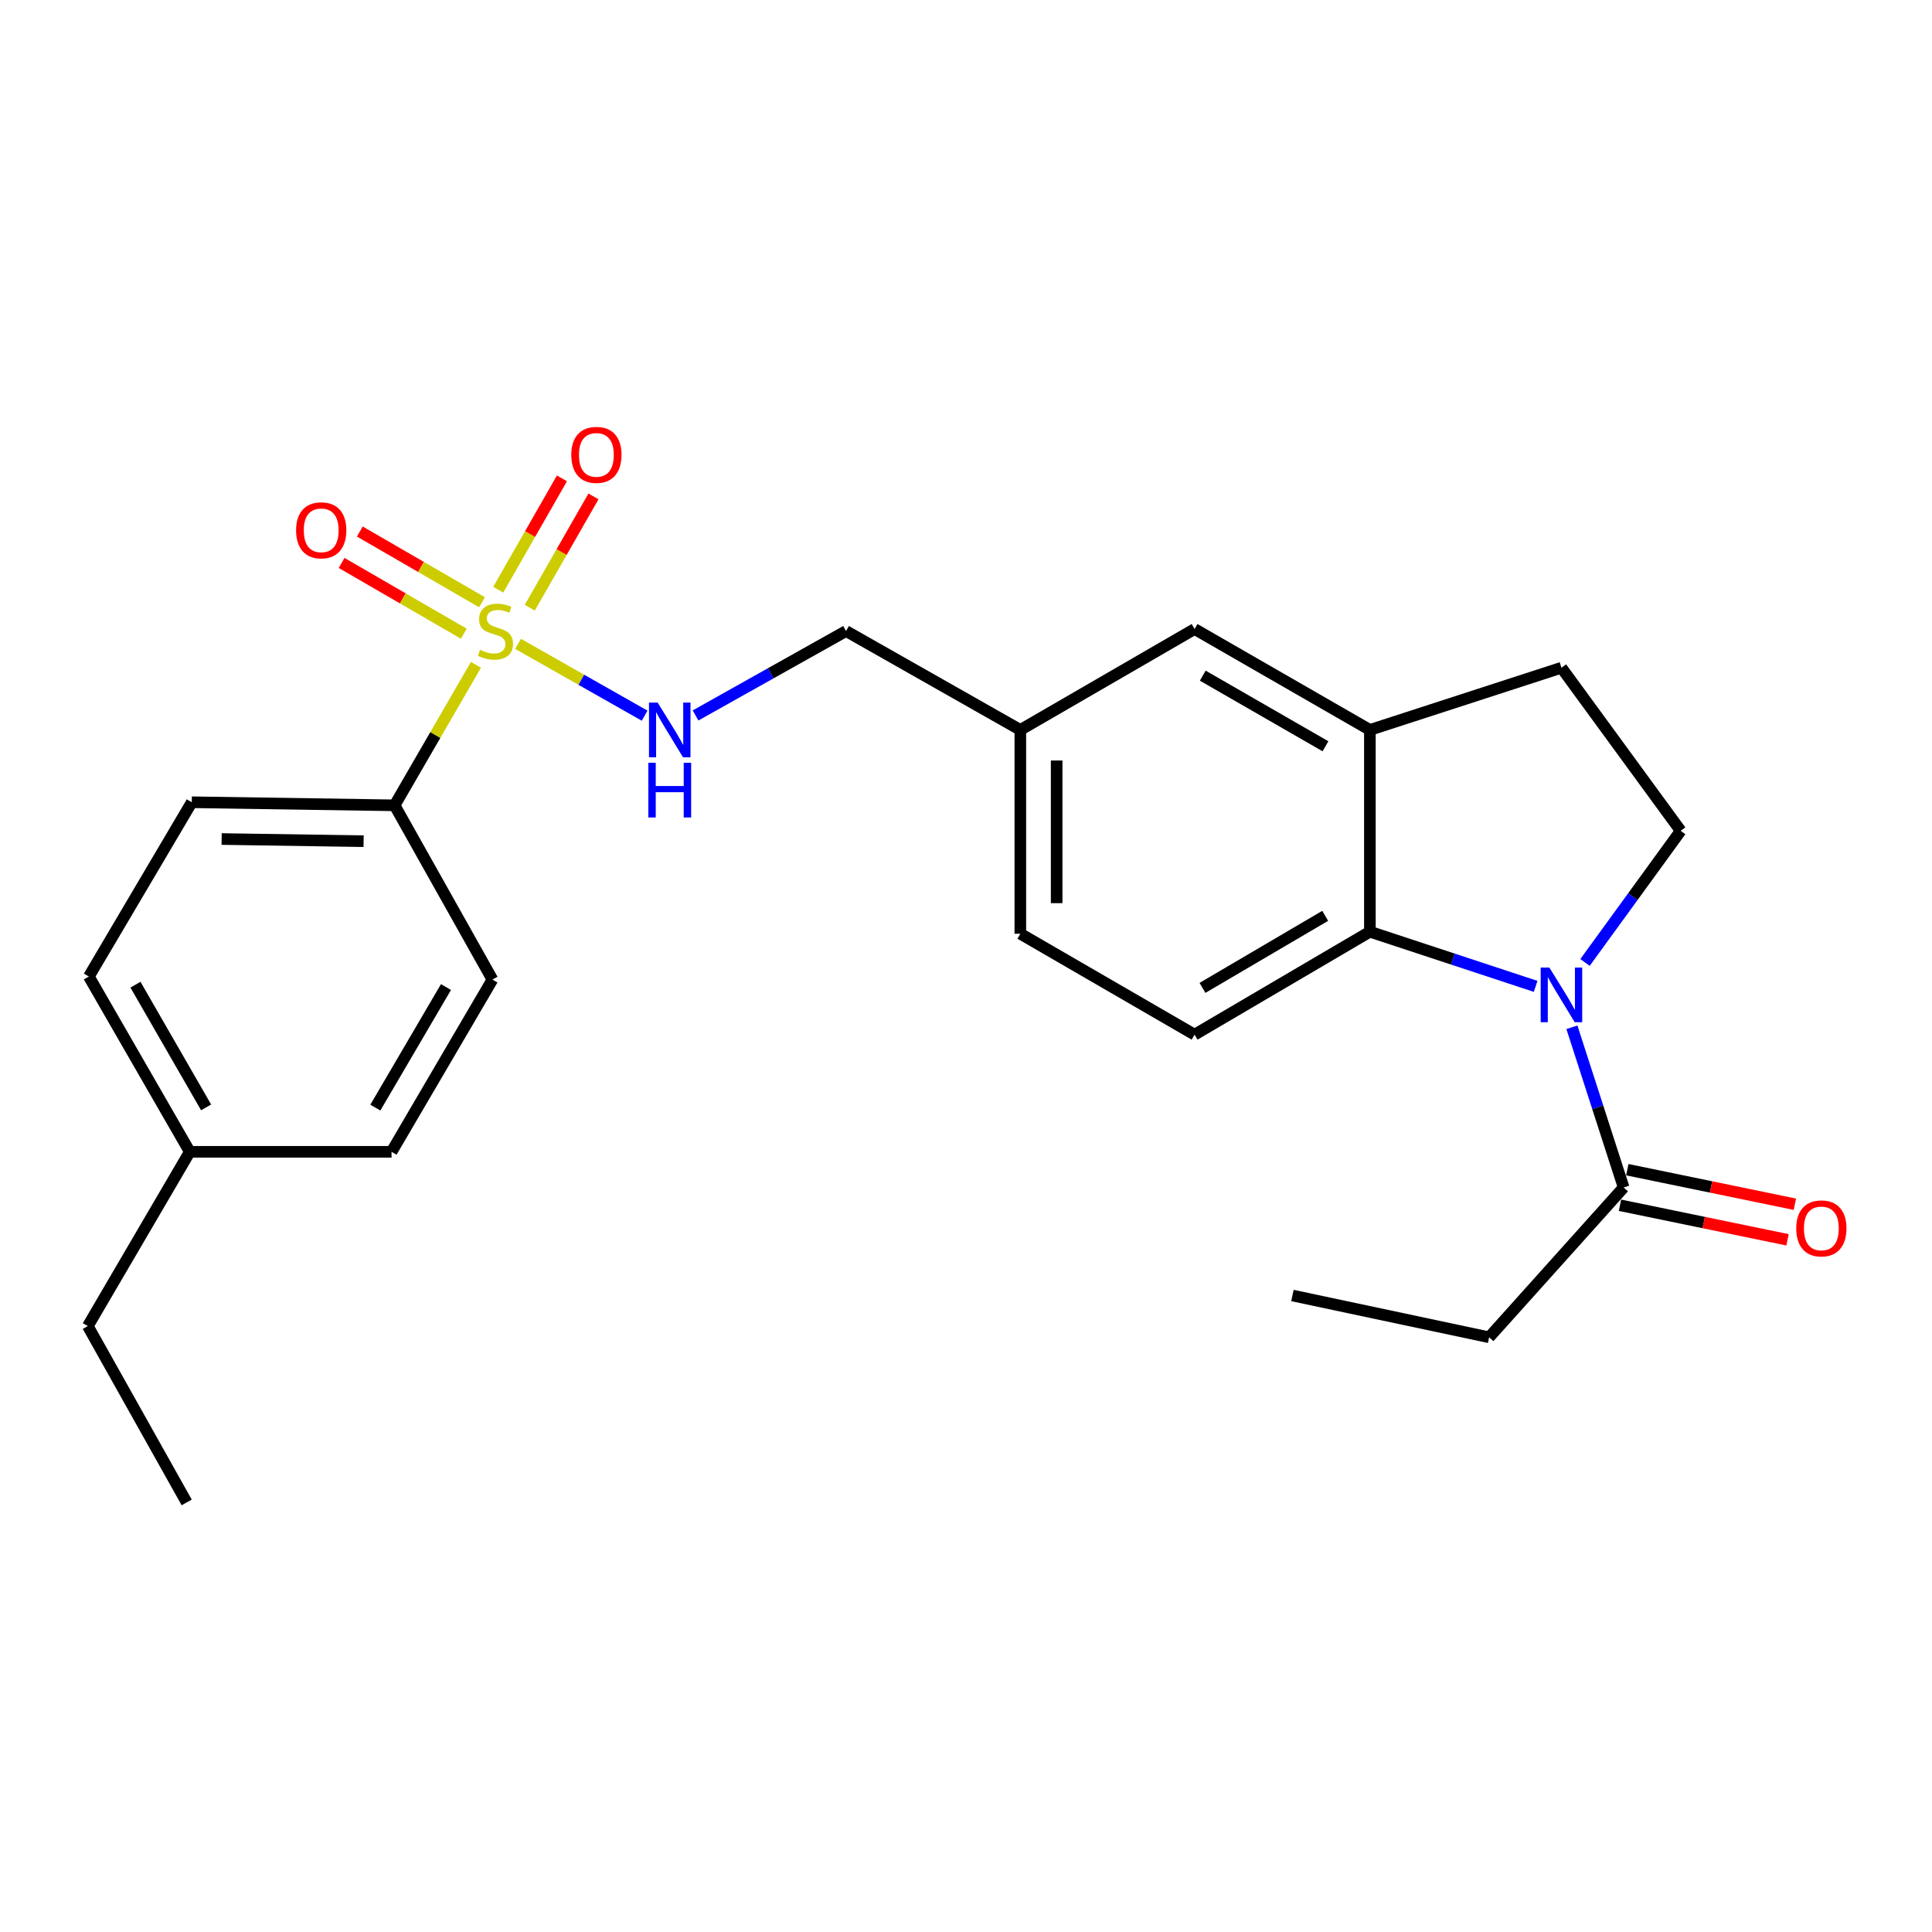 <?xml version='1.0' encoding='iso-8859-1'?>
<svg version='1.1' baseProfile='full'
              xmlns='http://www.w3.org/2000/svg'
                      xmlns:rdkit='http://www.rdkit.org/xml'
                      xmlns:xlink='http://www.w3.org/1999/xlink'
                  xml:space='preserve'
width='1000px' height='1000px' viewBox='0 0 1000 1000'>
<!-- END OF HEADER -->
<rect style='opacity:1.0;fill:#FFFFFF;stroke:none' width='1000' height='1000' x='0' y='0'> </rect>
<path class='bond-4' d='M 268.139,333.255 L 300.899,351.845' style='fill:none;fill-rule:evenodd;stroke:#CCCC00;stroke-width:6px;stroke-linecap:butt;stroke-linejoin:miter;stroke-opacity:1' />
<path class='bond-4' d='M 300.899,351.845 L 333.659,370.434' style='fill:none;fill-rule:evenodd;stroke:#0000FF;stroke-width:6px;stroke-linecap:butt;stroke-linejoin:miter;stroke-opacity:1' />
<path class='bond-6' d='M 246.344,344.117 L 225.294,380.479' style='fill:none;fill-rule:evenodd;stroke:#CCCC00;stroke-width:6px;stroke-linecap:butt;stroke-linejoin:miter;stroke-opacity:1' />
<path class='bond-6' d='M 225.294,380.479 L 204.244,416.841' style='fill:none;fill-rule:evenodd;stroke:#000000;stroke-width:6px;stroke-linecap:butt;stroke-linejoin:miter;stroke-opacity:1' />
<path class='bond-7' d='M 274.21,314.551 L 290.692,285.746' style='fill:none;fill-rule:evenodd;stroke:#CCCC00;stroke-width:6px;stroke-linecap:butt;stroke-linejoin:miter;stroke-opacity:1' />
<path class='bond-7' d='M 290.692,285.746 L 307.175,256.941' style='fill:none;fill-rule:evenodd;stroke:#FF0000;stroke-width:6px;stroke-linecap:butt;stroke-linejoin:miter;stroke-opacity:1' />
<path class='bond-7' d='M 257.892,305.214 L 274.374,276.409' style='fill:none;fill-rule:evenodd;stroke:#CCCC00;stroke-width:6px;stroke-linecap:butt;stroke-linejoin:miter;stroke-opacity:1' />
<path class='bond-7' d='M 274.374,276.409 L 290.857,247.604' style='fill:none;fill-rule:evenodd;stroke:#FF0000;stroke-width:6px;stroke-linecap:butt;stroke-linejoin:miter;stroke-opacity:1' />
<path class='bond-8' d='M 249.49,311.731 L 217.863,293.421' style='fill:none;fill-rule:evenodd;stroke:#CCCC00;stroke-width:6px;stroke-linecap:butt;stroke-linejoin:miter;stroke-opacity:1' />
<path class='bond-8' d='M 217.863,293.421 L 186.235,275.112' style='fill:none;fill-rule:evenodd;stroke:#FF0000;stroke-width:6px;stroke-linecap:butt;stroke-linejoin:miter;stroke-opacity:1' />
<path class='bond-8' d='M 240.071,328.001 L 208.443,309.692' style='fill:none;fill-rule:evenodd;stroke:#CCCC00;stroke-width:6px;stroke-linecap:butt;stroke-linejoin:miter;stroke-opacity:1' />
<path class='bond-8' d='M 208.443,309.692 L 176.816,291.382' style='fill:none;fill-rule:evenodd;stroke:#FF0000;stroke-width:6px;stroke-linecap:butt;stroke-linejoin:miter;stroke-opacity:1' />
<path class='bond-0' d='M 794.853,510.546 L 751.952,496.401' style='fill:none;fill-rule:evenodd;stroke:#0000FF;stroke-width:6px;stroke-linecap:butt;stroke-linejoin:miter;stroke-opacity:1' />
<path class='bond-0' d='M 751.952,496.401 L 709.052,482.256' style='fill:none;fill-rule:evenodd;stroke:#000000;stroke-width:6px;stroke-linecap:butt;stroke-linejoin:miter;stroke-opacity:1' />
<path class='bond-2' d='M 813.621,531.726 L 827.007,573.178' style='fill:none;fill-rule:evenodd;stroke:#0000FF;stroke-width:6px;stroke-linecap:butt;stroke-linejoin:miter;stroke-opacity:1' />
<path class='bond-2' d='M 827.007,573.178 L 840.393,614.631' style='fill:none;fill-rule:evenodd;stroke:#000000;stroke-width:6px;stroke-linecap:butt;stroke-linejoin:miter;stroke-opacity:1' />
<path class='bond-27' d='M 820.402,498.163 L 845.161,464.098' style='fill:none;fill-rule:evenodd;stroke:#0000FF;stroke-width:6px;stroke-linecap:butt;stroke-linejoin:miter;stroke-opacity:1' />
<path class='bond-27' d='M 845.161,464.098 L 869.92,430.033' style='fill:none;fill-rule:evenodd;stroke:#000000;stroke-width:6px;stroke-linecap:butt;stroke-linejoin:miter;stroke-opacity:1' />
<path class='bond-1' d='M 709.052,482.256 L 618.31,535.534' style='fill:none;fill-rule:evenodd;stroke:#000000;stroke-width:6px;stroke-linecap:butt;stroke-linejoin:miter;stroke-opacity:1' />
<path class='bond-1' d='M 685.922,474.035 L 622.402,511.329' style='fill:none;fill-rule:evenodd;stroke:#000000;stroke-width:6px;stroke-linecap:butt;stroke-linejoin:miter;stroke-opacity:1' />
<path class='bond-26' d='M 709.052,482.256 L 709.052,377.81' style='fill:none;fill-rule:evenodd;stroke:#000000;stroke-width:6px;stroke-linecap:butt;stroke-linejoin:miter;stroke-opacity:1' />
<path class='bond-12' d='M 838.494,623.837 L 881.856,632.781' style='fill:none;fill-rule:evenodd;stroke:#000000;stroke-width:6px;stroke-linecap:butt;stroke-linejoin:miter;stroke-opacity:1' />
<path class='bond-12' d='M 881.856,632.781 L 925.218,641.725' style='fill:none;fill-rule:evenodd;stroke:#FF0000;stroke-width:6px;stroke-linecap:butt;stroke-linejoin:miter;stroke-opacity:1' />
<path class='bond-12' d='M 842.292,605.424 L 885.654,614.368' style='fill:none;fill-rule:evenodd;stroke:#000000;stroke-width:6px;stroke-linecap:butt;stroke-linejoin:miter;stroke-opacity:1' />
<path class='bond-12' d='M 885.654,614.368 L 929.016,623.312' style='fill:none;fill-rule:evenodd;stroke:#FF0000;stroke-width:6px;stroke-linecap:butt;stroke-linejoin:miter;stroke-opacity:1' />
<path class='bond-21' d='M 840.393,614.631 L 770.769,692.182' style='fill:none;fill-rule:evenodd;stroke:#000000;stroke-width:6px;stroke-linecap:butt;stroke-linejoin:miter;stroke-opacity:1' />
<path class='bond-3' d='M 709.052,377.81 L 618.31,325.587' style='fill:none;fill-rule:evenodd;stroke:#000000;stroke-width:6px;stroke-linecap:butt;stroke-linejoin:miter;stroke-opacity:1' />
<path class='bond-3' d='M 686.063,386.271 L 622.543,349.715' style='fill:none;fill-rule:evenodd;stroke:#000000;stroke-width:6px;stroke-linecap:butt;stroke-linejoin:miter;stroke-opacity:1' />
<path class='bond-10' d='M 709.052,377.81 L 808.203,345.619' style='fill:none;fill-rule:evenodd;stroke:#000000;stroke-width:6px;stroke-linecap:butt;stroke-linejoin:miter;stroke-opacity:1' />
<path class='bond-16' d='M 360.012,370.319 L 398.961,348.475' style='fill:none;fill-rule:evenodd;stroke:#0000FF;stroke-width:6px;stroke-linecap:butt;stroke-linejoin:miter;stroke-opacity:1' />
<path class='bond-16' d='M 398.961,348.475 L 437.91,326.631' style='fill:none;fill-rule:evenodd;stroke:#000000;stroke-width:6px;stroke-linecap:butt;stroke-linejoin:miter;stroke-opacity:1' />
<path class='bond-5' d='M 869.92,430.033 L 808.203,345.619' style='fill:none;fill-rule:evenodd;stroke:#000000;stroke-width:6px;stroke-linecap:butt;stroke-linejoin:miter;stroke-opacity:1' />
<path class='bond-13' d='M 204.244,416.841 L 99.255,415.243' style='fill:none;fill-rule:evenodd;stroke:#000000;stroke-width:6px;stroke-linecap:butt;stroke-linejoin:miter;stroke-opacity:1' />
<path class='bond-13' d='M 188.209,435.4 L 114.717,434.281' style='fill:none;fill-rule:evenodd;stroke:#000000;stroke-width:6px;stroke-linecap:butt;stroke-linejoin:miter;stroke-opacity:1' />
<path class='bond-14' d='M 204.244,416.841 L 254.89,507.03' style='fill:none;fill-rule:evenodd;stroke:#000000;stroke-width:6px;stroke-linecap:butt;stroke-linejoin:miter;stroke-opacity:1' />
<path class='bond-9' d='M 618.31,535.534 L 528.12,483.3' style='fill:none;fill-rule:evenodd;stroke:#000000;stroke-width:6px;stroke-linecap:butt;stroke-linejoin:miter;stroke-opacity:1' />
<path class='bond-11' d='M 618.31,325.587 L 528.12,377.81' style='fill:none;fill-rule:evenodd;stroke:#000000;stroke-width:6px;stroke-linecap:butt;stroke-linejoin:miter;stroke-opacity:1' />
<path class='bond-19' d='M 99.255,415.243 L 45.987,505.453' style='fill:none;fill-rule:evenodd;stroke:#000000;stroke-width:6px;stroke-linecap:butt;stroke-linejoin:miter;stroke-opacity:1' />
<path class='bond-18' d='M 254.89,507.03 L 202.667,596.175' style='fill:none;fill-rule:evenodd;stroke:#000000;stroke-width:6px;stroke-linecap:butt;stroke-linejoin:miter;stroke-opacity:1' />
<path class='bond-18' d='M 230.835,510.899 L 194.278,573.3' style='fill:none;fill-rule:evenodd;stroke:#000000;stroke-width:6px;stroke-linecap:butt;stroke-linejoin:miter;stroke-opacity:1' />
<path class='bond-15' d='M 528.12,377.81 L 437.91,326.631' style='fill:none;fill-rule:evenodd;stroke:#000000;stroke-width:6px;stroke-linecap:butt;stroke-linejoin:miter;stroke-opacity:1' />
<path class='bond-17' d='M 528.12,377.81 L 528.12,483.3' style='fill:none;fill-rule:evenodd;stroke:#000000;stroke-width:6px;stroke-linecap:butt;stroke-linejoin:miter;stroke-opacity:1' />
<path class='bond-17' d='M 546.921,393.633 L 546.921,467.477' style='fill:none;fill-rule:evenodd;stroke:#000000;stroke-width:6px;stroke-linecap:butt;stroke-linejoin:miter;stroke-opacity:1' />
<path class='bond-20' d='M 202.667,596.175 L 98.231,596.175' style='fill:none;fill-rule:evenodd;stroke:#000000;stroke-width:6px;stroke-linecap:butt;stroke-linejoin:miter;stroke-opacity:1' />
<path class='bond-25' d='M 45.987,505.453 L 98.231,596.175' style='fill:none;fill-rule:evenodd;stroke:#000000;stroke-width:6px;stroke-linecap:butt;stroke-linejoin:miter;stroke-opacity:1' />
<path class='bond-25' d='M 70.116,509.679 L 106.686,573.185' style='fill:none;fill-rule:evenodd;stroke:#000000;stroke-width:6px;stroke-linecap:butt;stroke-linejoin:miter;stroke-opacity:1' />
<path class='bond-22' d='M 98.231,596.175 L 45.455,686.385' style='fill:none;fill-rule:evenodd;stroke:#000000;stroke-width:6px;stroke-linecap:butt;stroke-linejoin:miter;stroke-opacity:1' />
<path class='bond-23' d='M 770.769,692.182 L 668.966,670.551' style='fill:none;fill-rule:evenodd;stroke:#000000;stroke-width:6px;stroke-linecap:butt;stroke-linejoin:miter;stroke-opacity:1' />
<path class='bond-24' d='M 45.455,686.385 L 96.633,777.65' style='fill:none;fill-rule:evenodd;stroke:#000000;stroke-width:6px;stroke-linecap:butt;stroke-linejoin:miter;stroke-opacity:1' />
<path  class='atom-0' d='M 248.467 336.351
Q 248.787 336.471, 250.107 337.031
Q 251.427 337.591, 252.867 337.951
Q 254.347 338.271, 255.787 338.271
Q 258.467 338.271, 260.027 336.991
Q 261.587 335.671, 261.587 333.391
Q 261.587 331.831, 260.787 330.871
Q 260.027 329.911, 258.827 329.391
Q 257.627 328.871, 255.627 328.271
Q 253.107 327.511, 251.587 326.791
Q 250.107 326.071, 249.027 324.551
Q 247.987 323.031, 247.987 320.471
Q 247.987 316.911, 250.387 314.711
Q 252.827 312.511, 257.627 312.511
Q 260.907 312.511, 264.627 314.071
L 263.707 317.151
Q 260.307 315.751, 257.747 315.751
Q 254.987 315.751, 253.467 316.911
Q 251.947 318.031, 251.987 319.991
Q 251.987 321.511, 252.747 322.431
Q 253.547 323.351, 254.667 323.871
Q 255.827 324.391, 257.747 324.991
Q 260.307 325.791, 261.827 326.591
Q 263.347 327.391, 264.427 329.031
Q 265.547 330.631, 265.547 333.391
Q 265.547 337.311, 262.907 339.431
Q 260.307 341.511, 255.947 341.511
Q 253.427 341.511, 251.507 340.951
Q 249.627 340.431, 247.387 339.511
L 248.467 336.351
' fill='#CCCC00'/>
<path  class='atom-1' d='M 801.943 500.787
L 811.223 515.787
Q 812.143 517.267, 813.623 519.947
Q 815.103 522.627, 815.183 522.787
L 815.183 500.787
L 818.943 500.787
L 818.943 529.107
L 815.063 529.107
L 805.103 512.707
Q 803.943 510.787, 802.703 508.587
Q 801.503 506.387, 801.143 505.707
L 801.143 529.107
L 797.463 529.107
L 797.463 500.787
L 801.943 500.787
' fill='#0000FF'/>
<path  class='atom-5' d='M 340.396 363.65
L 349.676 378.65
Q 350.596 380.13, 352.076 382.81
Q 353.556 385.49, 353.636 385.65
L 353.636 363.65
L 357.396 363.65
L 357.396 391.97
L 353.516 391.97
L 343.556 375.57
Q 342.396 373.65, 341.156 371.45
Q 339.956 369.25, 339.596 368.57
L 339.596 391.97
L 335.916 391.97
L 335.916 363.65
L 340.396 363.65
' fill='#0000FF'/>
<path  class='atom-5' d='M 335.576 394.802
L 339.416 394.802
L 339.416 406.842
L 353.896 406.842
L 353.896 394.802
L 357.736 394.802
L 357.736 423.122
L 353.896 423.122
L 353.896 410.042
L 339.416 410.042
L 339.416 423.122
L 335.576 423.122
L 335.576 394.802
' fill='#0000FF'/>
<path  class='atom-8' d='M 295.69 235.446
Q 295.69 228.646, 299.05 224.846
Q 302.41 221.046, 308.69 221.046
Q 314.97 221.046, 318.33 224.846
Q 321.69 228.646, 321.69 235.446
Q 321.69 242.326, 318.29 246.246
Q 314.89 250.126, 308.69 250.126
Q 302.45 250.126, 299.05 246.246
Q 295.69 242.366, 295.69 235.446
M 308.69 246.926
Q 313.01 246.926, 315.33 244.046
Q 317.69 241.126, 317.69 235.446
Q 317.69 229.886, 315.33 227.086
Q 313.01 224.246, 308.69 224.246
Q 304.37 224.246, 302.01 227.046
Q 299.69 229.846, 299.69 235.446
Q 299.69 241.166, 302.01 244.046
Q 304.37 246.926, 308.69 246.926
' fill='#FF0000'/>
<path  class='atom-9' d='M 153.257 274.488
Q 153.257 267.688, 156.617 263.888
Q 159.977 260.088, 166.257 260.088
Q 172.537 260.088, 175.897 263.888
Q 179.257 267.688, 179.257 274.488
Q 179.257 281.368, 175.857 285.288
Q 172.457 289.168, 166.257 289.168
Q 160.017 289.168, 156.617 285.288
Q 153.257 281.408, 153.257 274.488
M 166.257 285.968
Q 170.577 285.968, 172.897 283.088
Q 175.257 280.168, 175.257 274.488
Q 175.257 268.928, 172.897 266.128
Q 170.577 263.288, 166.257 263.288
Q 161.937 263.288, 159.577 266.088
Q 157.257 268.888, 157.257 274.488
Q 157.257 280.208, 159.577 283.088
Q 161.937 285.968, 166.257 285.968
' fill='#FF0000'/>
<path  class='atom-13' d='M 929.729 635.819
Q 929.729 629.019, 933.089 625.219
Q 936.449 621.419, 942.729 621.419
Q 949.009 621.419, 952.369 625.219
Q 955.729 629.019, 955.729 635.819
Q 955.729 642.699, 952.329 646.619
Q 948.929 650.499, 942.729 650.499
Q 936.489 650.499, 933.089 646.619
Q 929.729 642.739, 929.729 635.819
M 942.729 647.299
Q 947.049 647.299, 949.369 644.419
Q 951.729 641.499, 951.729 635.819
Q 951.729 630.259, 949.369 627.459
Q 947.049 624.619, 942.729 624.619
Q 938.409 624.619, 936.049 627.419
Q 933.729 630.219, 933.729 635.819
Q 933.729 641.539, 936.049 644.419
Q 938.409 647.299, 942.729 647.299
' fill='#FF0000'/>
</svg>
